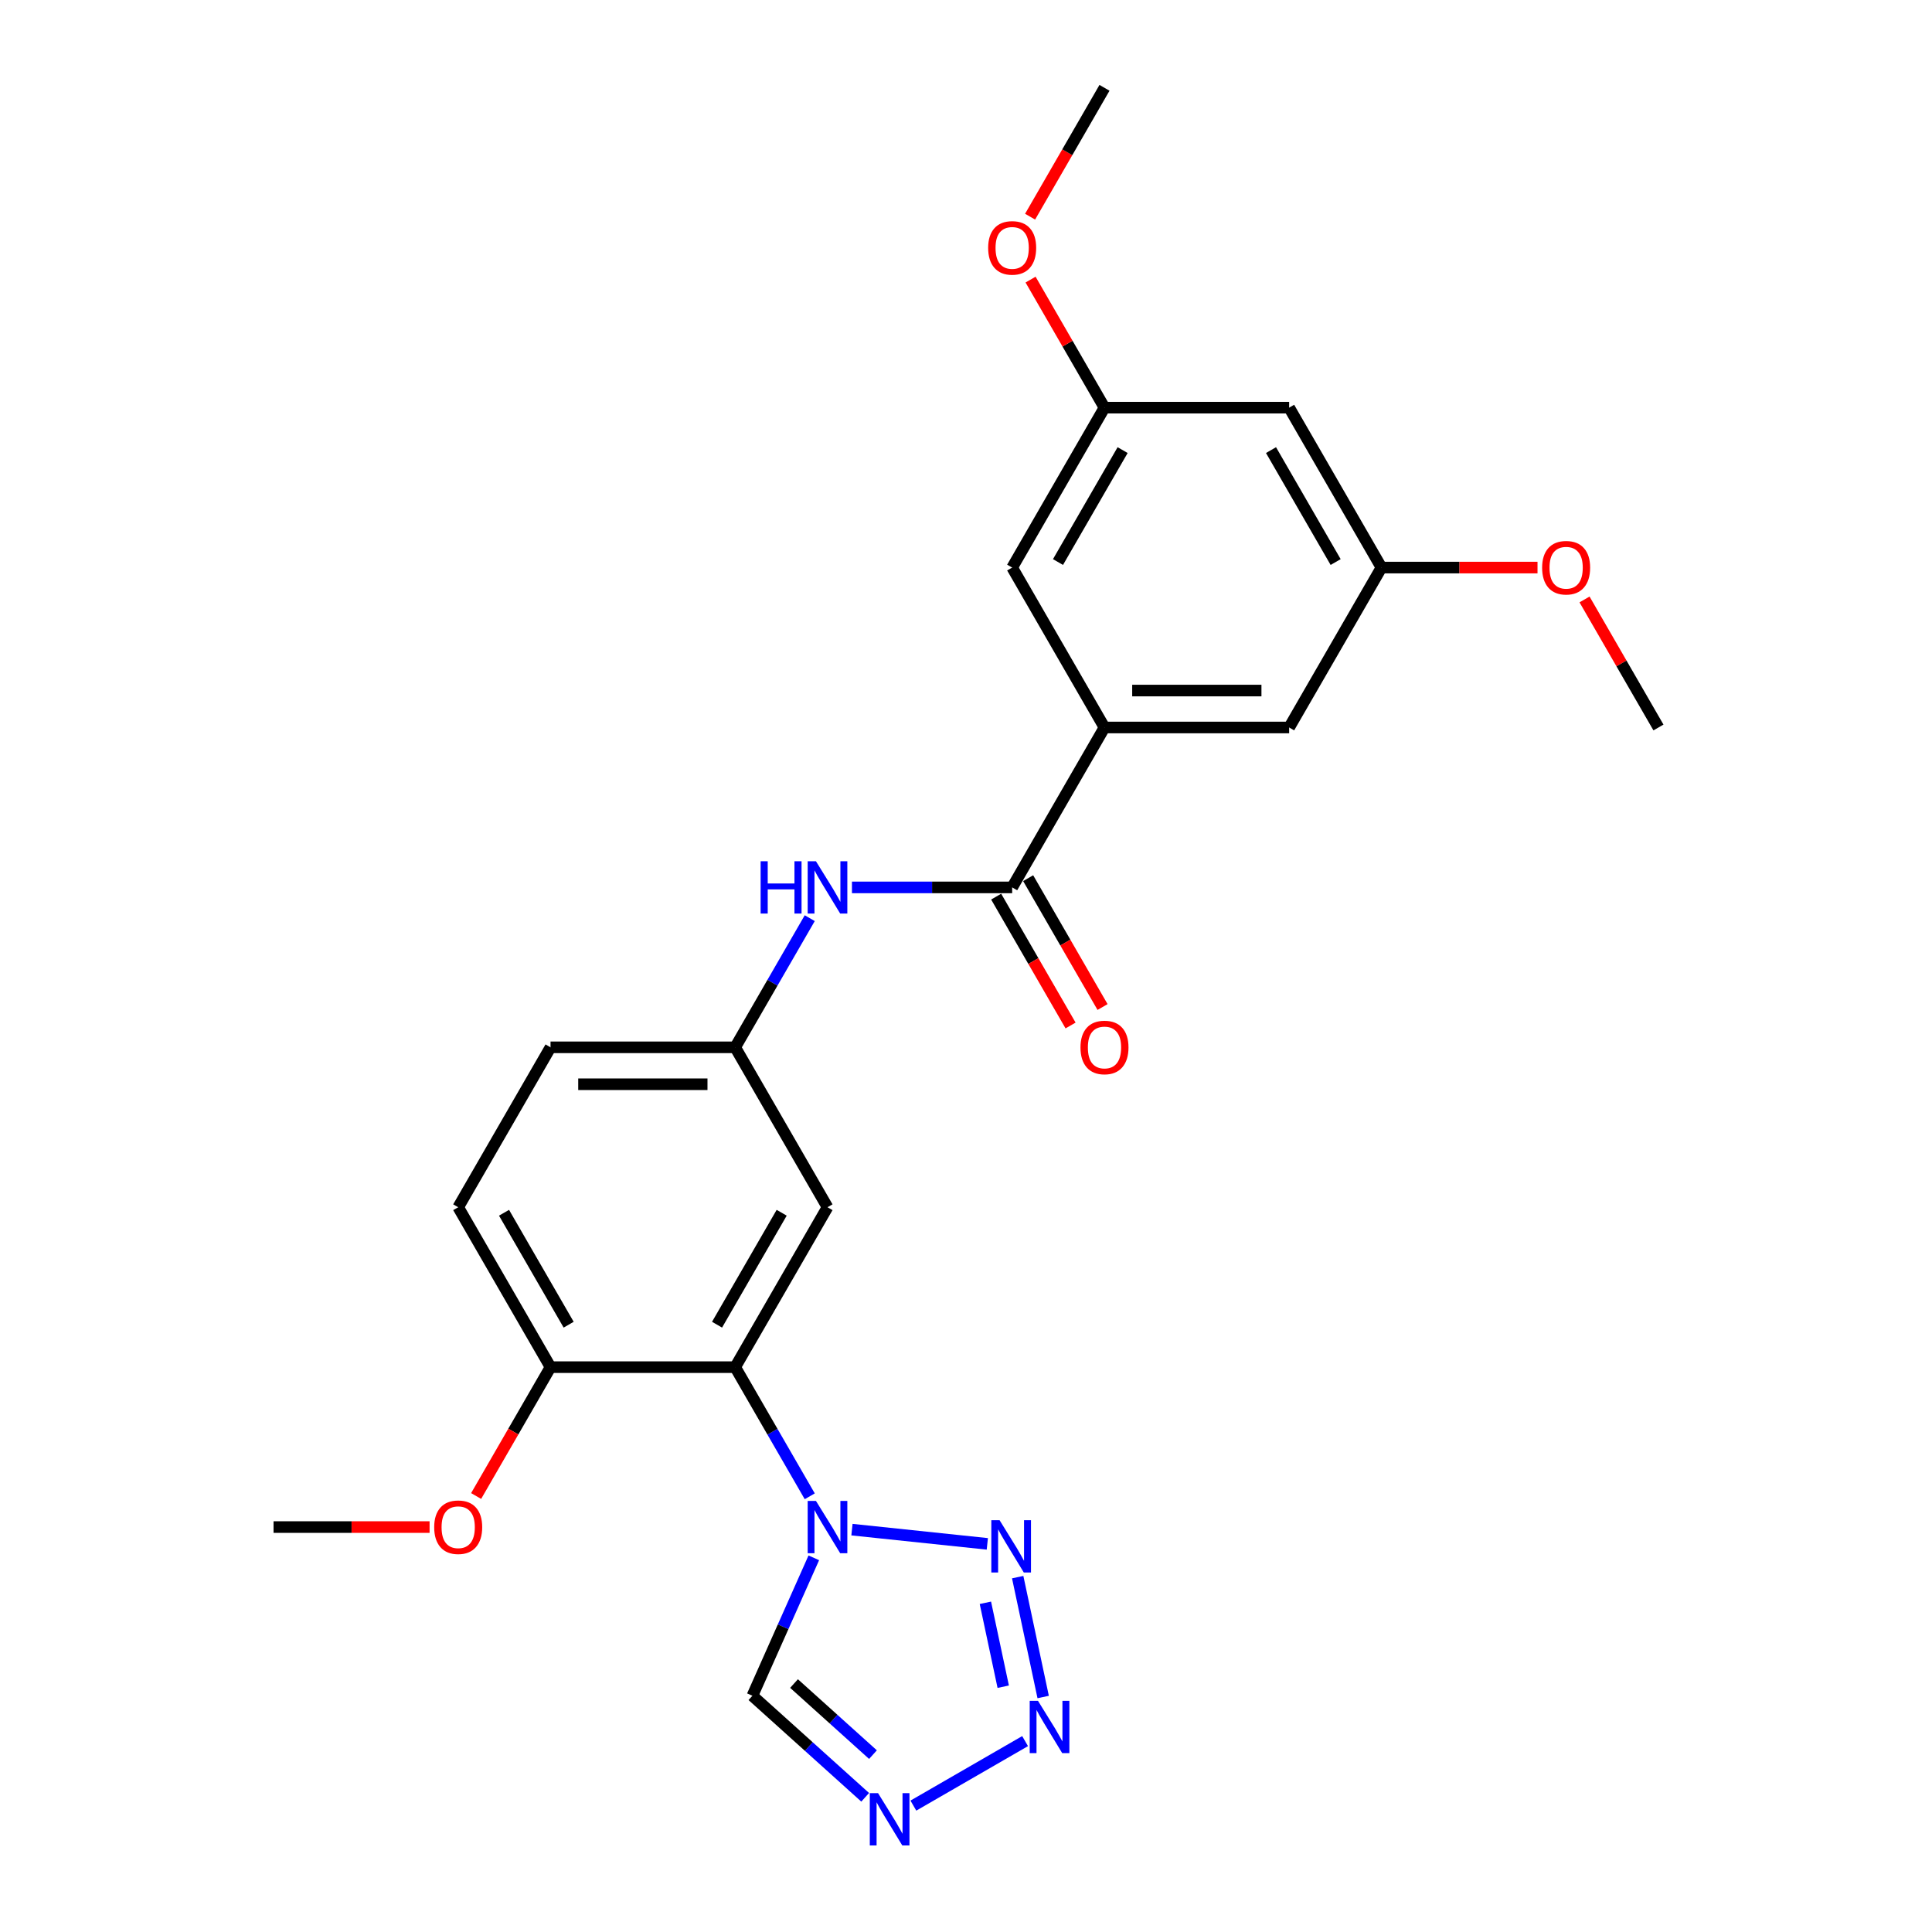 <?xml version='1.0' encoding='iso-8859-1'?>
<svg version='1.1' baseProfile='full'
              xmlns='http://www.w3.org/2000/svg'
                      xmlns:rdkit='http://www.rdkit.org/xml'
                      xmlns:xlink='http://www.w3.org/1999/xlink'
                  xml:space='preserve'
width='1000px' height='1000px' viewBox='0 0 1000 1000'>
<!-- END OF HEADER -->
<rect style='opacity:1.0;fill:#FFFFFF;stroke:none' width='1000' height='1000' x='0' y='0'> </rect>
<path class='bond-0' d='M 440.971,791.737 L 511.034,799.101' style='fill:none;fill-rule:evenodd;stroke:#0000FF;stroke-width:6px;stroke-linecap:butt;stroke-linejoin:miter;stroke-opacity:1' />
<path class='bond-2' d='M 419.124,774.484 L 399.826,741.059' style='fill:none;fill-rule:evenodd;stroke:#0000FF;stroke-width:6px;stroke-linecap:butt;stroke-linejoin:miter;stroke-opacity:1' />
<path class='bond-2' d='M 399.826,741.059 L 380.528,707.635' style='fill:none;fill-rule:evenodd;stroke:#000000;stroke-width:6px;stroke-linecap:butt;stroke-linejoin:miter;stroke-opacity:1' />
<path class='bond-5' d='M 421.227,806.33 L 405.335,842.026' style='fill:none;fill-rule:evenodd;stroke:#0000FF;stroke-width:6px;stroke-linecap:butt;stroke-linejoin:miter;stroke-opacity:1' />
<path class='bond-5' d='M 405.335,842.026 L 389.442,877.721' style='fill:none;fill-rule:evenodd;stroke:#000000;stroke-width:6px;stroke-linecap:butt;stroke-linejoin:miter;stroke-opacity:1' />
<path class='bond-1' d='M 526.755,816.321 L 539.944,878.37' style='fill:none;fill-rule:evenodd;stroke:#0000FF;stroke-width:6px;stroke-linecap:butt;stroke-linejoin:miter;stroke-opacity:1' />
<path class='bond-1' d='M 510.036,829.603 L 519.268,873.037' style='fill:none;fill-rule:evenodd;stroke:#0000FF;stroke-width:6px;stroke-linecap:butt;stroke-linejoin:miter;stroke-opacity:1' />
<path class='bond-25' d='M 530.588,901.193 L 472.759,934.58' style='fill:none;fill-rule:evenodd;stroke:#0000FF;stroke-width:6px;stroke-linecap:butt;stroke-linejoin:miter;stroke-opacity:1' />
<path class='bond-8' d='M 380.528,707.635 L 428.317,624.862' style='fill:none;fill-rule:evenodd;stroke:#000000;stroke-width:6px;stroke-linecap:butt;stroke-linejoin:miter;stroke-opacity:1' />
<path class='bond-8' d='M 371.142,685.661 L 404.594,627.72' style='fill:none;fill-rule:evenodd;stroke:#000000;stroke-width:6px;stroke-linecap:butt;stroke-linejoin:miter;stroke-opacity:1' />
<path class='bond-9' d='M 380.528,707.635 L 284.951,707.635' style='fill:none;fill-rule:evenodd;stroke:#000000;stroke-width:6px;stroke-linecap:butt;stroke-linejoin:miter;stroke-opacity:1' />
<path class='bond-3' d='M 447.815,930.281 L 418.629,904.001' style='fill:none;fill-rule:evenodd;stroke:#0000FF;stroke-width:6px;stroke-linecap:butt;stroke-linejoin:miter;stroke-opacity:1' />
<path class='bond-3' d='M 418.629,904.001 L 389.442,877.721' style='fill:none;fill-rule:evenodd;stroke:#000000;stroke-width:6px;stroke-linecap:butt;stroke-linejoin:miter;stroke-opacity:1' />
<path class='bond-3' d='M 451.85,908.192 L 431.42,889.796' style='fill:none;fill-rule:evenodd;stroke:#0000FF;stroke-width:6px;stroke-linecap:butt;stroke-linejoin:miter;stroke-opacity:1' />
<path class='bond-3' d='M 431.42,889.796 L 410.989,871.4' style='fill:none;fill-rule:evenodd;stroke:#000000;stroke-width:6px;stroke-linecap:butt;stroke-linejoin:miter;stroke-opacity:1' />
<path class='bond-4' d='M 523.894,459.317 L 482.433,459.317' style='fill:none;fill-rule:evenodd;stroke:#000000;stroke-width:6px;stroke-linecap:butt;stroke-linejoin:miter;stroke-opacity:1' />
<path class='bond-4' d='M 482.433,459.317 L 440.971,459.317' style='fill:none;fill-rule:evenodd;stroke:#0000FF;stroke-width:6px;stroke-linecap:butt;stroke-linejoin:miter;stroke-opacity:1' />
<path class='bond-6' d='M 523.894,459.317 L 571.683,376.545' style='fill:none;fill-rule:evenodd;stroke:#000000;stroke-width:6px;stroke-linecap:butt;stroke-linejoin:miter;stroke-opacity:1' />
<path class='bond-13' d='M 515.617,464.096 L 534.871,497.444' style='fill:none;fill-rule:evenodd;stroke:#000000;stroke-width:6px;stroke-linecap:butt;stroke-linejoin:miter;stroke-opacity:1' />
<path class='bond-13' d='M 534.871,497.444 L 554.124,530.792' style='fill:none;fill-rule:evenodd;stroke:#FF0000;stroke-width:6px;stroke-linecap:butt;stroke-linejoin:miter;stroke-opacity:1' />
<path class='bond-13' d='M 532.172,454.538 L 551.425,487.886' style='fill:none;fill-rule:evenodd;stroke:#000000;stroke-width:6px;stroke-linecap:butt;stroke-linejoin:miter;stroke-opacity:1' />
<path class='bond-13' d='M 551.425,487.886 L 570.679,521.235' style='fill:none;fill-rule:evenodd;stroke:#FF0000;stroke-width:6px;stroke-linecap:butt;stroke-linejoin:miter;stroke-opacity:1' />
<path class='bond-11' d='M 571.683,376.545 L 667.261,376.545' style='fill:none;fill-rule:evenodd;stroke:#000000;stroke-width:6px;stroke-linecap:butt;stroke-linejoin:miter;stroke-opacity:1' />
<path class='bond-11' d='M 586.02,357.429 L 652.924,357.429' style='fill:none;fill-rule:evenodd;stroke:#000000;stroke-width:6px;stroke-linecap:butt;stroke-linejoin:miter;stroke-opacity:1' />
<path class='bond-12' d='M 571.683,376.545 L 523.894,293.772' style='fill:none;fill-rule:evenodd;stroke:#000000;stroke-width:6px;stroke-linecap:butt;stroke-linejoin:miter;stroke-opacity:1' />
<path class='bond-7' d='M 419.124,475.24 L 399.826,508.665' style='fill:none;fill-rule:evenodd;stroke:#0000FF;stroke-width:6px;stroke-linecap:butt;stroke-linejoin:miter;stroke-opacity:1' />
<path class='bond-7' d='M 399.826,508.665 L 380.528,542.09' style='fill:none;fill-rule:evenodd;stroke:#000000;stroke-width:6px;stroke-linecap:butt;stroke-linejoin:miter;stroke-opacity:1' />
<path class='bond-10' d='M 428.317,624.862 L 380.528,542.09' style='fill:none;fill-rule:evenodd;stroke:#000000;stroke-width:6px;stroke-linecap:butt;stroke-linejoin:miter;stroke-opacity:1' />
<path class='bond-17' d='M 284.951,707.635 L 237.162,624.862' style='fill:none;fill-rule:evenodd;stroke:#000000;stroke-width:6px;stroke-linecap:butt;stroke-linejoin:miter;stroke-opacity:1' />
<path class='bond-17' d='M 294.337,685.661 L 260.885,627.72' style='fill:none;fill-rule:evenodd;stroke:#000000;stroke-width:6px;stroke-linecap:butt;stroke-linejoin:miter;stroke-opacity:1' />
<path class='bond-19' d='M 284.951,707.635 L 265.697,740.983' style='fill:none;fill-rule:evenodd;stroke:#000000;stroke-width:6px;stroke-linecap:butt;stroke-linejoin:miter;stroke-opacity:1' />
<path class='bond-19' d='M 265.697,740.983 L 246.444,774.331' style='fill:none;fill-rule:evenodd;stroke:#FF0000;stroke-width:6px;stroke-linecap:butt;stroke-linejoin:miter;stroke-opacity:1' />
<path class='bond-26' d='M 380.528,542.09 L 284.951,542.09' style='fill:none;fill-rule:evenodd;stroke:#000000;stroke-width:6px;stroke-linecap:butt;stroke-linejoin:miter;stroke-opacity:1' />
<path class='bond-26' d='M 366.192,561.205 L 299.287,561.205' style='fill:none;fill-rule:evenodd;stroke:#000000;stroke-width:6px;stroke-linecap:butt;stroke-linejoin:miter;stroke-opacity:1' />
<path class='bond-16' d='M 667.261,376.545 L 715.049,293.772' style='fill:none;fill-rule:evenodd;stroke:#000000;stroke-width:6px;stroke-linecap:butt;stroke-linejoin:miter;stroke-opacity:1' />
<path class='bond-15' d='M 523.894,293.772 L 571.683,211' style='fill:none;fill-rule:evenodd;stroke:#000000;stroke-width:6px;stroke-linecap:butt;stroke-linejoin:miter;stroke-opacity:1' />
<path class='bond-15' d='M 547.617,290.914 L 581.069,232.973' style='fill:none;fill-rule:evenodd;stroke:#000000;stroke-width:6px;stroke-linecap:butt;stroke-linejoin:miter;stroke-opacity:1' />
<path class='bond-14' d='M 667.261,211 L 571.683,211' style='fill:none;fill-rule:evenodd;stroke:#000000;stroke-width:6px;stroke-linecap:butt;stroke-linejoin:miter;stroke-opacity:1' />
<path class='bond-27' d='M 667.261,211 L 715.049,293.772' style='fill:none;fill-rule:evenodd;stroke:#000000;stroke-width:6px;stroke-linecap:butt;stroke-linejoin:miter;stroke-opacity:1' />
<path class='bond-27' d='M 657.874,232.973 L 691.326,290.914' style='fill:none;fill-rule:evenodd;stroke:#000000;stroke-width:6px;stroke-linecap:butt;stroke-linejoin:miter;stroke-opacity:1' />
<path class='bond-20' d='M 571.683,211 L 552.551,177.862' style='fill:none;fill-rule:evenodd;stroke:#000000;stroke-width:6px;stroke-linecap:butt;stroke-linejoin:miter;stroke-opacity:1' />
<path class='bond-20' d='M 552.551,177.862 L 533.419,144.724' style='fill:none;fill-rule:evenodd;stroke:#FF0000;stroke-width:6px;stroke-linecap:butt;stroke-linejoin:miter;stroke-opacity:1' />
<path class='bond-21' d='M 715.049,293.772 L 755.431,293.772' style='fill:none;fill-rule:evenodd;stroke:#000000;stroke-width:6px;stroke-linecap:butt;stroke-linejoin:miter;stroke-opacity:1' />
<path class='bond-21' d='M 755.431,293.772 L 795.812,293.772' style='fill:none;fill-rule:evenodd;stroke:#FF0000;stroke-width:6px;stroke-linecap:butt;stroke-linejoin:miter;stroke-opacity:1' />
<path class='bond-18' d='M 237.162,624.862 L 284.951,542.09' style='fill:none;fill-rule:evenodd;stroke:#000000;stroke-width:6px;stroke-linecap:butt;stroke-linejoin:miter;stroke-opacity:1' />
<path class='bond-22' d='M 222.347,790.407 L 181.966,790.407' style='fill:none;fill-rule:evenodd;stroke:#FF0000;stroke-width:6px;stroke-linecap:butt;stroke-linejoin:miter;stroke-opacity:1' />
<path class='bond-22' d='M 181.966,790.407 L 141.585,790.407' style='fill:none;fill-rule:evenodd;stroke:#000000;stroke-width:6px;stroke-linecap:butt;stroke-linejoin:miter;stroke-opacity:1' />
<path class='bond-23' d='M 533.176,112.151 L 552.43,78.803' style='fill:none;fill-rule:evenodd;stroke:#FF0000;stroke-width:6px;stroke-linecap:butt;stroke-linejoin:miter;stroke-opacity:1' />
<path class='bond-23' d='M 552.43,78.803 L 571.683,45.455' style='fill:none;fill-rule:evenodd;stroke:#000000;stroke-width:6px;stroke-linecap:butt;stroke-linejoin:miter;stroke-opacity:1' />
<path class='bond-24' d='M 820.151,310.269 L 839.283,343.407' style='fill:none;fill-rule:evenodd;stroke:#FF0000;stroke-width:6px;stroke-linecap:butt;stroke-linejoin:miter;stroke-opacity:1' />
<path class='bond-24' d='M 839.283,343.407 L 858.415,376.545' style='fill:none;fill-rule:evenodd;stroke:#000000;stroke-width:6px;stroke-linecap:butt;stroke-linejoin:miter;stroke-opacity:1' />
<path  class='atom-0' d='M 422.334 776.873
L 431.203 791.21
Q 432.083 792.625, 433.497 795.186
Q 434.912 797.747, 434.988 797.9
L 434.988 776.873
L 438.582 776.873
L 438.582 803.941
L 434.874 803.941
L 425.354 788.266
Q 424.245 786.431, 423.06 784.328
Q 421.913 782.226, 421.569 781.576
L 421.569 803.941
L 418.052 803.941
L 418.052 776.873
L 422.334 776.873
' fill='#0000FF'/>
<path  class='atom-1' d='M 517.388 786.864
L 526.257 801.201
Q 527.137 802.615, 528.551 805.177
Q 529.966 807.738, 530.042 807.891
L 530.042 786.864
L 533.636 786.864
L 533.636 813.931
L 529.927 813.931
L 520.408 798.257
Q 519.299 796.422, 518.114 794.319
Q 516.967 792.216, 516.623 791.566
L 516.623 813.931
L 513.106 813.931
L 513.106 786.864
L 517.388 786.864
' fill='#0000FF'/>
<path  class='atom-2' d='M 537.259 880.353
L 546.129 894.689
Q 547.008 896.104, 548.423 898.665
Q 549.837 901.227, 549.914 901.38
L 549.914 880.353
L 553.507 880.353
L 553.507 907.42
L 549.799 907.42
L 540.28 891.746
Q 539.171 889.911, 537.986 887.808
Q 536.839 885.705, 536.495 885.055
L 536.495 907.42
L 532.977 907.42
L 532.977 880.353
L 537.259 880.353
' fill='#0000FF'/>
<path  class='atom-4' d='M 454.487 928.142
L 463.356 942.478
Q 464.236 943.893, 465.65 946.454
Q 467.065 949.016, 467.141 949.169
L 467.141 928.142
L 470.735 928.142
L 470.735 955.209
L 467.027 955.209
L 457.507 939.534
Q 456.398 937.699, 455.213 935.597
Q 454.066 933.494, 453.722 932.844
L 453.722 955.209
L 450.205 955.209
L 450.205 928.142
L 454.487 928.142
' fill='#0000FF'/>
<path  class='atom-8' d='M 393.699 445.783
L 397.369 445.783
L 397.369 457.291
L 411.209 457.291
L 411.209 445.783
L 414.879 445.783
L 414.879 472.851
L 411.209 472.851
L 411.209 460.349
L 397.369 460.349
L 397.369 472.851
L 393.699 472.851
L 393.699 445.783
' fill='#0000FF'/>
<path  class='atom-8' d='M 422.334 445.783
L 431.203 460.12
Q 432.083 461.534, 433.497 464.096
Q 434.912 466.657, 434.988 466.81
L 434.988 445.783
L 438.582 445.783
L 438.582 472.851
L 434.874 472.851
L 425.354 457.176
Q 424.245 455.341, 423.06 453.238
Q 421.913 451.136, 421.569 450.486
L 421.569 472.851
L 418.052 472.851
L 418.052 445.783
L 422.334 445.783
' fill='#0000FF'/>
<path  class='atom-14' d='M 559.258 542.166
Q 559.258 535.667, 562.469 532.035
Q 565.681 528.403, 571.683 528.403
Q 577.685 528.403, 580.897 532.035
Q 584.108 535.667, 584.108 542.166
Q 584.108 548.742, 580.859 552.488
Q 577.609 556.197, 571.683 556.197
Q 565.719 556.197, 562.469 552.488
Q 559.258 548.78, 559.258 542.166
M 571.683 553.138
Q 575.812 553.138, 578.029 550.386
Q 580.285 547.595, 580.285 542.166
Q 580.285 536.852, 578.029 534.176
Q 575.812 531.461, 571.683 531.461
Q 567.554 531.461, 565.299 534.138
Q 563.081 536.814, 563.081 542.166
Q 563.081 547.633, 565.299 550.386
Q 567.554 553.138, 571.683 553.138
' fill='#FF0000'/>
<path  class='atom-20' d='M 224.737 790.484
Q 224.737 783.984, 227.948 780.352
Q 231.16 776.72, 237.162 776.72
Q 243.164 776.72, 246.376 780.352
Q 249.587 783.984, 249.587 790.484
Q 249.587 797.059, 246.337 800.806
Q 243.088 804.514, 237.162 804.514
Q 231.198 804.514, 227.948 800.806
Q 224.737 797.098, 224.737 790.484
M 237.162 801.456
Q 241.291 801.456, 243.508 798.703
Q 245.764 795.912, 245.764 790.484
Q 245.764 785.169, 243.508 782.493
Q 241.291 779.779, 237.162 779.779
Q 233.033 779.779, 230.777 782.455
Q 228.56 785.131, 228.56 790.484
Q 228.56 795.951, 230.777 798.703
Q 233.033 801.456, 237.162 801.456
' fill='#FF0000'/>
<path  class='atom-21' d='M 511.469 128.304
Q 511.469 121.804, 514.681 118.172
Q 517.892 114.54, 523.894 114.54
Q 529.897 114.54, 533.108 118.172
Q 536.319 121.804, 536.319 128.304
Q 536.319 134.879, 533.07 138.626
Q 529.82 142.334, 523.894 142.334
Q 517.93 142.334, 514.681 138.626
Q 511.469 134.917, 511.469 128.304
M 523.894 139.276
Q 528.023 139.276, 530.241 136.523
Q 532.496 133.732, 532.496 128.304
Q 532.496 122.989, 530.241 120.313
Q 528.023 117.599, 523.894 117.599
Q 519.765 117.599, 517.51 120.275
Q 515.292 122.951, 515.292 128.304
Q 515.292 133.771, 517.51 136.523
Q 519.765 139.276, 523.894 139.276
' fill='#FF0000'/>
<path  class='atom-22' d='M 798.202 293.849
Q 798.202 287.349, 801.413 283.717
Q 804.624 280.085, 810.627 280.085
Q 816.629 280.085, 819.84 283.717
Q 823.052 287.349, 823.052 293.849
Q 823.052 300.424, 819.802 304.171
Q 816.553 307.879, 810.627 307.879
Q 804.663 307.879, 801.413 304.171
Q 798.202 300.462, 798.202 293.849
M 810.627 304.821
Q 814.756 304.821, 816.973 302.068
Q 819.229 299.277, 819.229 293.849
Q 819.229 288.534, 816.973 285.858
Q 814.756 283.144, 810.627 283.144
Q 806.498 283.144, 804.242 285.82
Q 802.025 288.496, 802.025 293.849
Q 802.025 299.316, 804.242 302.068
Q 806.498 304.821, 810.627 304.821
' fill='#FF0000'/>
</svg>
